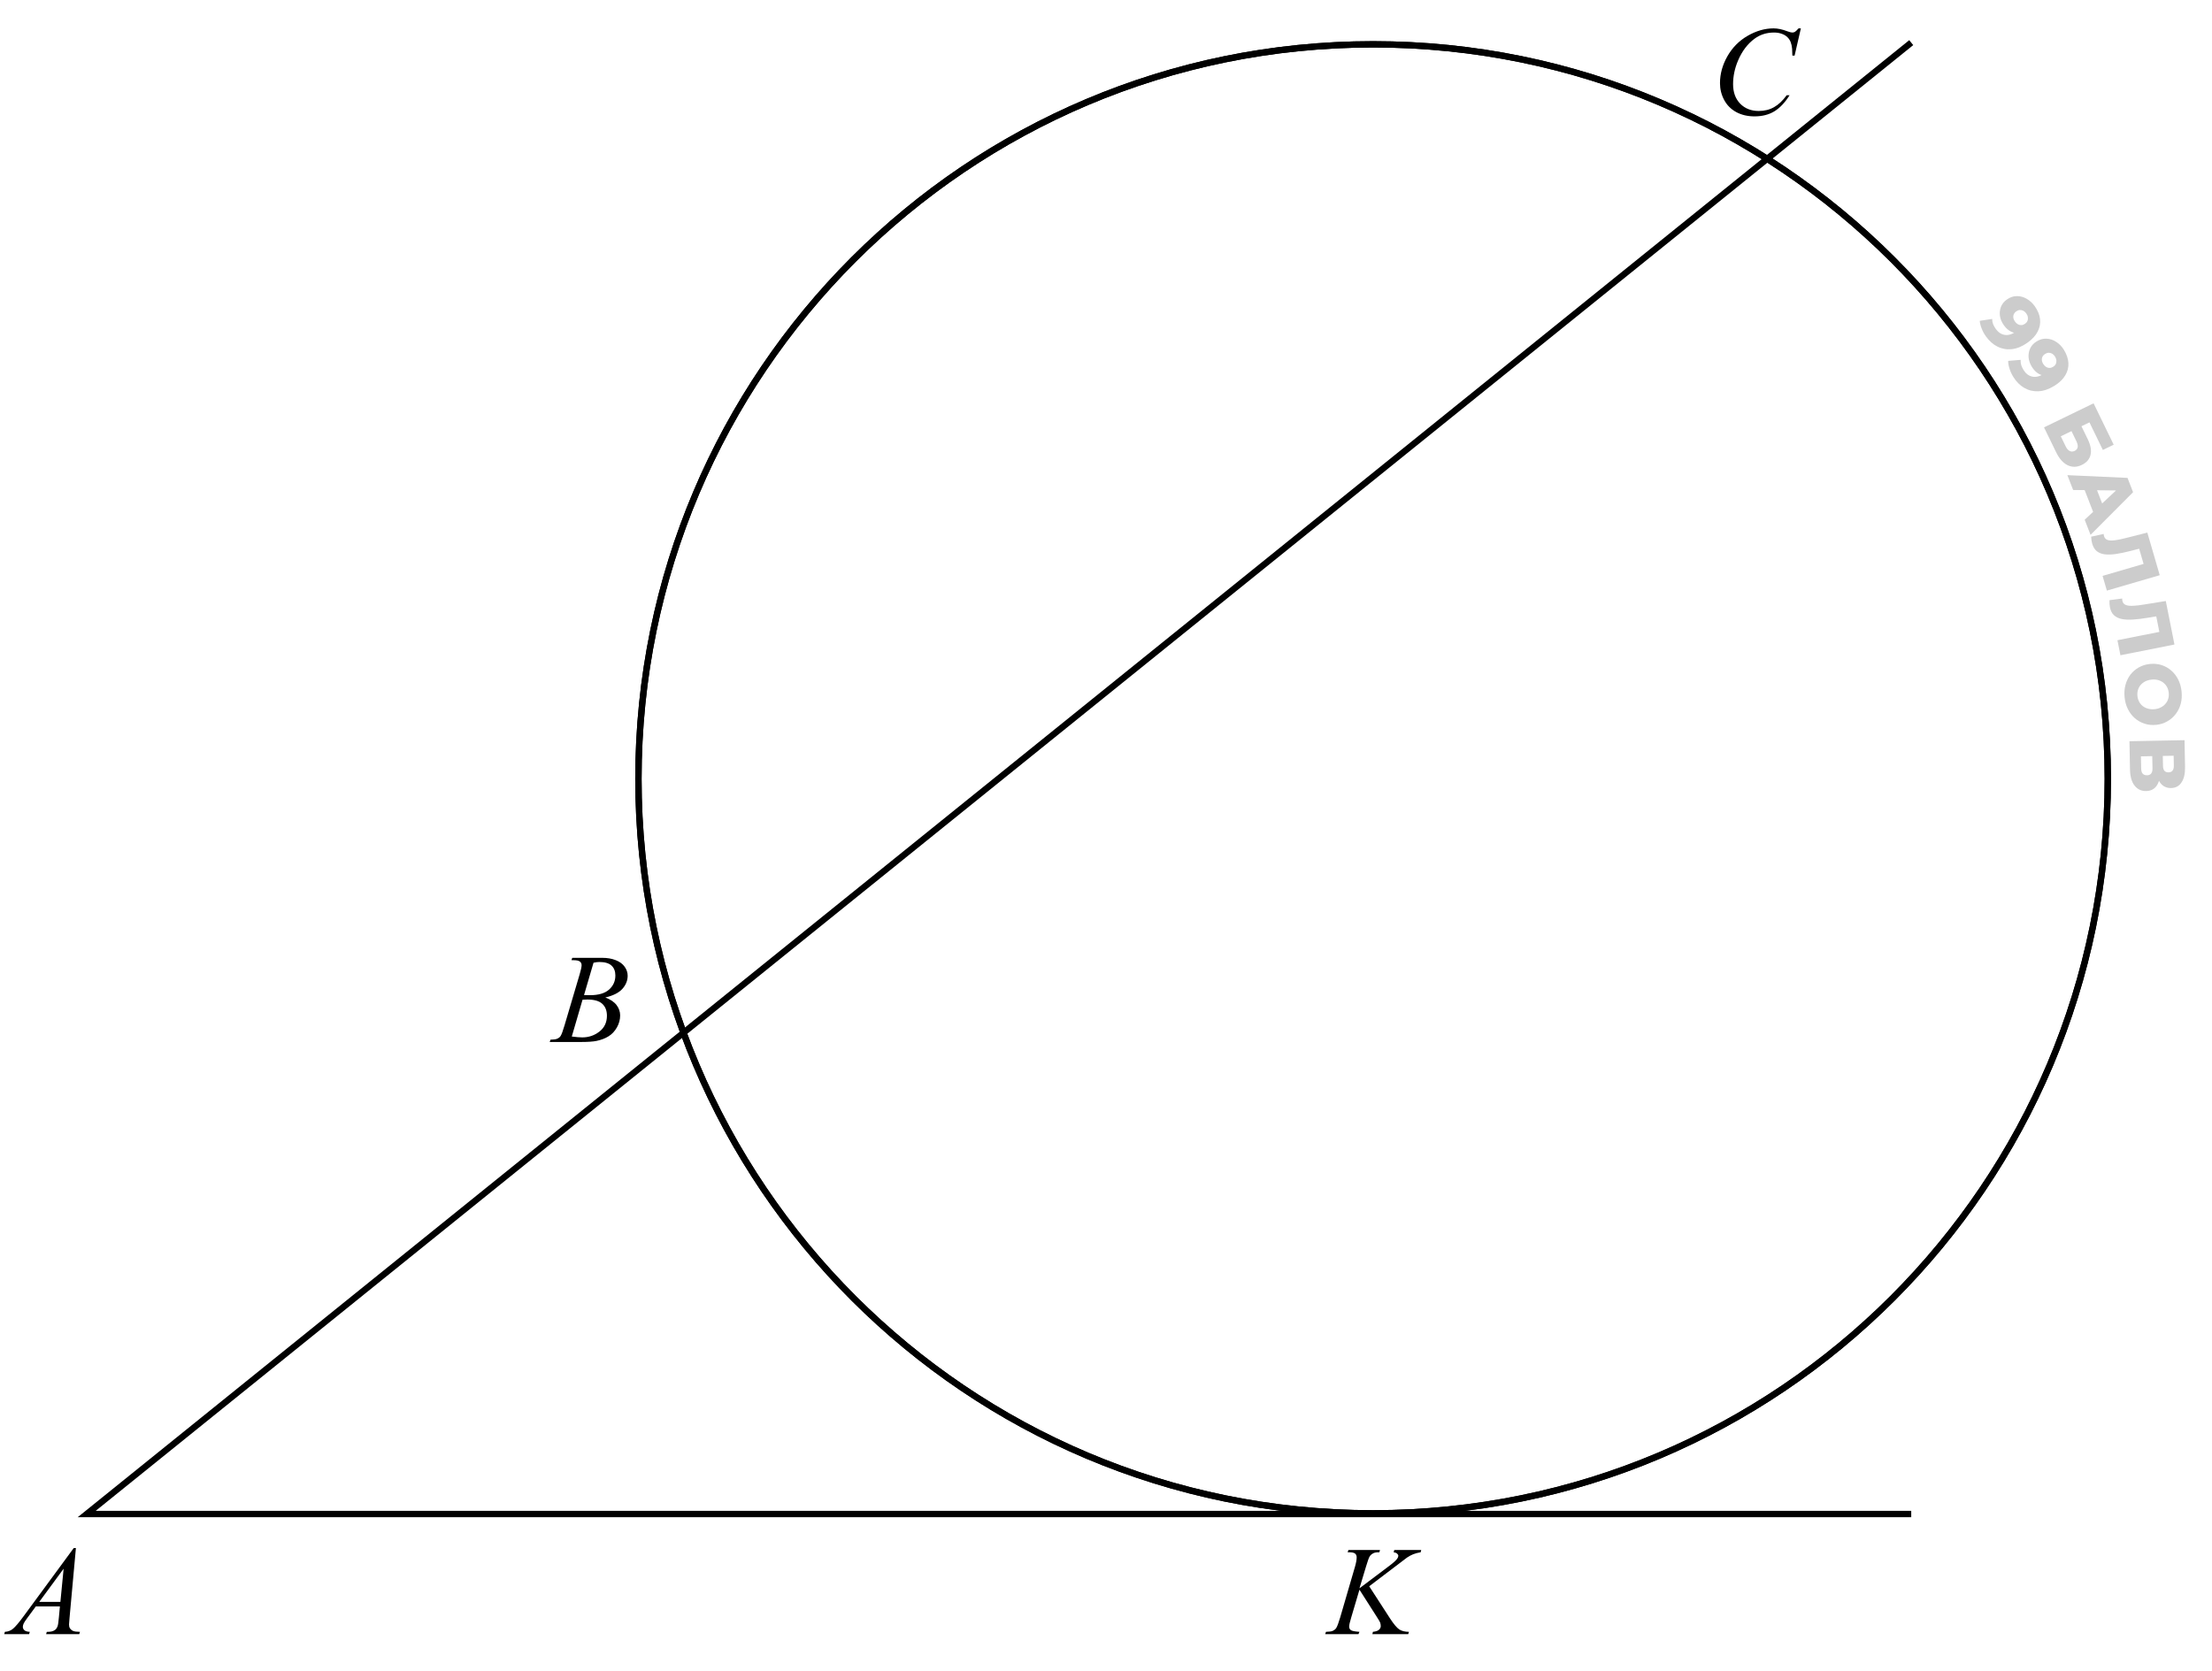 <svg width="348" height="263" viewBox="0 0 348 263" fill="none" xmlns="http://www.w3.org/2000/svg">
<path d="M300.682 6.709L13.641 238.245H300.682" stroke="black"/>
<path d="M283.319 4.465L282.333 8.752H281.981L281.942 7.678C281.91 7.287 281.835 6.939 281.718 6.633C281.601 6.327 281.425 6.063 281.19 5.842C280.956 5.614 280.66 5.438 280.302 5.314C279.944 5.184 279.547 5.119 279.11 5.119C277.945 5.119 276.926 5.438 276.054 6.076C274.94 6.89 274.068 8.039 273.437 9.523C272.916 10.747 272.655 11.988 272.655 13.244C272.655 14.527 273.03 15.552 273.778 16.32C274.527 17.082 275.5 17.463 276.698 17.463C277.603 17.463 278.407 17.261 279.11 16.857C279.82 16.454 280.478 15.832 281.083 14.992H281.542C280.826 16.131 280.032 16.971 279.159 17.512C278.287 18.046 277.242 18.312 276.024 18.312C274.944 18.312 273.987 18.088 273.153 17.639C272.32 17.183 271.685 16.545 271.249 15.725C270.813 14.904 270.595 14.022 270.595 13.078C270.595 11.633 270.982 10.227 271.757 8.859C272.532 7.492 273.593 6.418 274.94 5.637C276.295 4.855 277.659 4.465 279.032 4.465C279.677 4.465 280.399 4.618 281.2 4.924C281.552 5.054 281.806 5.119 281.962 5.119C282.118 5.119 282.255 5.087 282.372 5.021C282.489 4.956 282.685 4.771 282.958 4.465H283.319Z" fill="black"/>
<path d="M89.898 151.086L90.035 150.725H94.762C95.556 150.725 96.262 150.848 96.881 151.096C97.506 151.343 97.971 151.688 98.277 152.131C98.59 152.574 98.746 153.042 98.746 153.537C98.746 154.299 98.469 154.989 97.916 155.607C97.369 156.219 96.474 156.672 95.231 156.965C96.031 157.264 96.62 157.661 96.998 158.156C97.376 158.651 97.564 159.195 97.564 159.787C97.564 160.445 97.395 161.073 97.057 161.672C96.718 162.271 96.282 162.736 95.748 163.068C95.221 163.4 94.583 163.645 93.834 163.801C93.3 163.911 92.467 163.967 91.334 163.967H86.481L86.607 163.605C87.115 163.592 87.46 163.544 87.643 163.459C87.903 163.348 88.088 163.202 88.199 163.02C88.356 162.772 88.564 162.206 88.824 161.32L91.197 153.303C91.399 152.626 91.5 152.15 91.5 151.877C91.5 151.636 91.409 151.447 91.227 151.311C91.051 151.167 90.712 151.096 90.211 151.096C90.1 151.096 89.996 151.092 89.898 151.086ZM91.881 156.584C92.304 156.597 92.61 156.604 92.799 156.604C94.153 156.604 95.159 156.311 95.816 155.725C96.481 155.132 96.812 154.393 96.812 153.508C96.812 152.837 96.611 152.316 96.207 151.945C95.803 151.568 95.159 151.379 94.273 151.379C94.039 151.379 93.74 151.418 93.375 151.496L91.881 156.584ZM89.957 163.107C90.66 163.199 91.21 163.244 91.607 163.244C92.623 163.244 93.522 162.938 94.303 162.326C95.091 161.714 95.484 160.884 95.484 159.836C95.484 159.035 95.24 158.41 94.752 157.961C94.27 157.512 93.489 157.287 92.408 157.287C92.2 157.287 91.946 157.297 91.647 157.316L89.957 163.107Z" fill="black"/>
<path d="M11.943 243.6L10.938 254.615C10.885 255.13 10.859 255.468 10.859 255.631C10.859 255.891 10.908 256.09 11.006 256.227C11.13 256.415 11.296 256.555 11.504 256.646C11.719 256.738 12.077 256.783 12.578 256.783L12.471 257.145H7.256L7.363 256.783H7.588C8.011 256.783 8.356 256.692 8.623 256.51C8.812 256.386 8.958 256.181 9.062 255.895C9.134 255.693 9.202 255.217 9.268 254.469L9.424 252.789H5.635L4.287 254.615C3.981 255.025 3.789 255.322 3.711 255.504C3.633 255.68 3.594 255.846 3.594 256.002C3.594 256.21 3.678 256.389 3.848 256.539C4.017 256.689 4.297 256.77 4.688 256.783L4.58 257.145H0.664L0.771 256.783C1.253 256.764 1.676 256.604 2.041 256.305C2.412 255.999 2.962 255.351 3.691 254.361L11.602 243.6H11.943ZM10.01 246.852L6.172 252.076H9.502L10.01 246.852Z" fill="black"/>
<path d="M215.408 249.615L218.689 254.684C219.275 255.582 219.76 256.158 220.145 256.412C220.529 256.66 221.033 256.783 221.658 256.783L221.551 257.145H215.906L215.994 256.783C216.443 256.738 216.759 256.63 216.941 256.461C217.13 256.292 217.225 256.1 217.225 255.885C217.225 255.689 217.192 255.501 217.127 255.318C217.075 255.188 216.886 254.869 216.561 254.361L213.875 250.152L212.576 254.537C212.361 255.24 212.254 255.712 212.254 255.953C212.254 256.201 212.345 256.389 212.527 256.52C212.71 256.65 213.159 256.738 213.875 256.783L213.719 257.145H208.484L208.611 256.783C209.119 256.77 209.461 256.725 209.637 256.646C209.897 256.529 210.089 256.38 210.213 256.197C210.382 255.93 210.59 255.377 210.838 254.537L213.172 246.539C213.348 245.927 213.436 245.436 213.436 245.064C213.436 244.804 213.351 244.605 213.182 244.469C213.019 244.332 212.697 244.264 212.215 244.264H212.02L212.137 243.902H217.107L217.01 244.264C216.6 244.257 216.294 244.303 216.092 244.4C215.812 244.537 215.607 244.713 215.477 244.928C215.346 245.143 215.154 245.68 214.9 246.539L213.875 249.938L218.582 246.393C219.207 245.924 219.617 245.553 219.812 245.279C219.93 245.11 219.988 244.957 219.988 244.82C219.988 244.703 219.926 244.589 219.803 244.479C219.686 244.368 219.503 244.296 219.256 244.264L219.354 243.902H223.592L223.504 244.264C223.042 244.342 222.651 244.446 222.332 244.576C222.02 244.7 221.697 244.872 221.365 245.094C221.268 245.159 220.633 245.641 219.461 246.539L215.408 249.615Z" fill="black"/>
<path d="M331.606 122.558C331.606 186.393 279.858 238.141 216.023 238.141C152.188 238.141 100.439 186.393 100.439 122.558C100.439 58.723 152.188 6.975 216.023 6.975C279.858 6.975 331.606 58.723 331.606 122.558Z" stroke="black"/>
<path d="M331.606 122.558C331.606 186.393 279.858 238.141 216.023 238.141C152.188 238.141 100.439 186.393 100.439 122.558C100.439 58.723 152.188 6.975 216.023 6.975C279.858 6.975 331.606 58.723 331.606 122.558Z" stroke="black"/>
<path d="M320.111 48.178C320.584 48.844 320.862 49.513 320.944 50.184C321.03 50.861 320.91 51.519 320.584 52.156C320.268 52.795 319.727 53.387 318.96 53.932C318.14 54.515 317.325 54.851 316.517 54.94C315.721 55.03 314.971 54.9 314.266 54.55C313.567 54.207 312.952 53.662 312.421 52.915C312.144 52.525 311.923 52.115 311.759 51.685C311.588 51.259 311.49 50.858 311.465 50.481L313.414 50.189C313.417 50.491 313.467 50.769 313.566 51.023C313.677 51.278 313.814 51.52 313.976 51.749C314.364 52.294 314.837 52.611 315.396 52.699C315.955 52.788 316.551 52.607 317.183 52.158C317.297 52.077 317.415 51.993 317.536 51.907C317.664 51.816 317.785 51.715 317.898 51.604L317.836 52.392C317.501 52.448 317.18 52.438 316.873 52.363C316.566 52.287 316.276 52.15 316.002 51.949C315.728 51.749 315.472 51.481 315.233 51.145C314.917 50.701 314.719 50.229 314.637 49.73C314.567 49.233 314.618 48.756 314.79 48.3C314.969 47.839 315.283 47.448 315.734 47.128C316.225 46.779 316.737 46.602 317.271 46.598C317.811 46.588 318.327 46.723 318.818 47.001C319.316 47.275 319.747 47.667 320.111 48.178ZM318.781 49.321C318.647 49.133 318.493 48.994 318.319 48.905C318.144 48.817 317.959 48.776 317.762 48.785C317.577 48.795 317.39 48.867 317.202 49.001C316.933 49.192 316.78 49.432 316.743 49.722C316.71 50.018 316.797 50.311 317.002 50.6C317.141 50.795 317.3 50.941 317.479 51.036C317.658 51.132 317.844 51.172 318.036 51.157C318.228 51.142 318.414 51.07 318.596 50.941C318.771 50.816 318.894 50.669 318.964 50.497C319.041 50.321 319.064 50.132 319.033 49.932C319.009 49.726 318.925 49.523 318.781 49.321Z" fill="black" fill-opacity="0.2"/>
<path d="M324.708 55.06C325.137 55.756 325.37 56.441 325.407 57.116C325.449 57.798 325.286 58.446 324.918 59.06C324.561 59.677 323.982 60.232 323.181 60.725C322.324 61.253 321.489 61.535 320.677 61.57C319.877 61.607 319.136 61.428 318.457 61.033C317.781 60.644 317.203 60.06 316.723 59.28C316.472 58.872 316.279 58.449 316.144 58.008C316.001 57.573 315.93 57.166 315.93 56.788L317.894 56.625C317.876 56.927 317.909 57.207 317.991 57.467C318.084 57.729 318.205 57.98 318.352 58.219C318.702 58.788 319.154 59.135 319.706 59.26C320.258 59.386 320.864 59.245 321.525 58.838C321.644 58.764 321.767 58.689 321.894 58.611C322.027 58.529 322.154 58.436 322.275 58.333L322.161 59.115C321.823 59.149 321.503 59.118 321.202 59.022C320.901 58.927 320.62 58.77 320.36 58.552C320.1 58.334 319.862 58.05 319.645 57.698C319.36 57.234 319.193 56.751 319.144 56.248C319.108 55.747 319.19 55.275 319.391 54.831C319.6 54.383 319.94 54.013 320.41 53.723C320.923 53.407 321.446 53.265 321.979 53.295C322.518 53.322 323.024 53.49 323.496 53.8C323.975 54.106 324.379 54.526 324.708 55.06ZM323.306 56.112C323.185 55.916 323.041 55.767 322.872 55.667C322.704 55.567 322.522 55.515 322.325 55.51C322.139 55.508 321.948 55.568 321.752 55.689C321.471 55.862 321.302 56.092 321.246 56.378C321.194 56.672 321.261 56.97 321.447 57.272C321.573 57.476 321.722 57.631 321.894 57.738C322.067 57.845 322.249 57.898 322.442 57.895C322.634 57.893 322.825 57.834 323.015 57.717C323.198 57.604 323.33 57.465 323.411 57.298C323.5 57.127 323.535 56.941 323.517 56.739C323.507 56.532 323.436 56.323 323.306 56.112Z" fill="black" fill-opacity="0.2"/>
<path d="M321.575 67.252L329.369 63.465L332.534 69.979L330.831 70.807L328.721 66.464L327.462 67.075L328.442 69.091C328.903 70.041 329.055 70.862 328.895 71.554C328.74 72.254 328.283 72.787 327.526 73.155C326.747 73.534 325.997 73.549 325.278 73.202C324.566 72.85 323.963 72.166 323.469 71.149L321.575 67.252ZM324.211 68.655L324.979 70.236C325.156 70.6 325.366 70.842 325.608 70.963C325.854 71.091 326.114 71.089 326.389 70.955C326.938 70.689 327.029 70.177 326.661 69.419L325.893 67.838L324.211 68.655Z" fill="black" fill-opacity="0.2"/>
<path d="M325.248 74.771L334.71 75.201L335.583 77.452L328.893 84.165L327.971 81.787L333.846 76.294L334.195 77.194L326.152 77.102L325.248 74.771ZM327.574 76.112L329.487 76.046L331.019 79.993L329.563 81.236L327.574 76.112Z" fill="black" fill-opacity="0.2"/>
<path d="M329.156 85.563C329.11 85.404 329.072 85.231 329.043 85.041C329.016 84.86 328.997 84.664 328.987 84.452L330.95 84.021C330.959 84.139 330.978 84.25 331.008 84.353C331.103 84.677 331.301 84.886 331.603 84.979C331.913 85.069 332.311 85.078 332.797 85.005C333.285 84.94 333.845 84.824 334.475 84.657L337.826 83.81L339.779 90.513L331.46 92.938L330.784 90.62L337.761 88.587L337.387 89.25L336.407 85.887L337.092 86.203L335.173 86.698C334.358 86.909 333.613 87.066 332.938 87.168C332.27 87.268 331.679 87.29 331.164 87.234C330.657 87.175 330.231 87.012 329.887 86.743C329.552 86.479 329.308 86.086 329.156 85.563Z" fill="black" fill-opacity="0.2"/>
<path d="M331.943 95.564C331.91 95.402 331.888 95.225 331.875 95.034C331.864 94.851 331.863 94.654 331.871 94.442L333.865 94.185C333.863 94.303 333.873 94.415 333.893 94.52C333.959 94.852 334.139 95.077 334.432 95.195C334.732 95.312 335.128 95.356 335.619 95.326C336.111 95.303 336.678 95.237 337.321 95.126L340.732 94.575L342.093 101.423L333.594 103.111L333.123 100.744L340.25 99.328L339.82 99.956L339.137 96.52L339.792 96.894L337.838 97.22C337.007 97.359 336.251 97.451 335.57 97.493C334.896 97.535 334.306 97.505 333.798 97.404C333.298 97.301 332.887 97.101 332.567 96.803C332.257 96.511 332.049 96.098 331.943 95.564Z" fill="black" fill-opacity="0.2"/>
<path d="M334.25 109.739C334.178 109.05 334.222 108.402 334.383 107.796C334.544 107.19 334.802 106.649 335.159 106.172C335.525 105.702 335.966 105.32 336.483 105.025C337 104.73 337.583 104.549 338.231 104.481C338.88 104.414 339.487 104.471 340.054 104.652C340.62 104.833 341.127 105.117 341.574 105.501C342.03 105.894 342.399 106.369 342.681 106.929C342.964 107.489 343.141 108.113 343.213 108.803C343.286 109.5 343.242 110.148 343.08 110.746C342.919 111.352 342.656 111.89 342.29 112.359C341.933 112.828 341.495 113.21 340.979 113.505C340.463 113.807 339.88 113.993 339.232 114.06C338.583 114.128 337.971 114.068 337.396 113.879C336.829 113.697 336.322 113.414 335.876 113.029C335.429 112.645 335.064 112.172 334.782 111.613C334.5 111.061 334.323 110.437 334.25 109.739ZM336.269 109.528C336.303 109.857 336.393 110.154 336.537 110.421C336.682 110.697 336.871 110.926 337.106 111.109C337.35 111.299 337.63 111.436 337.946 111.519C338.262 111.61 338.605 111.637 338.975 111.598C339.352 111.558 339.682 111.462 339.965 111.308C340.257 111.161 340.498 110.97 340.689 110.734C340.889 110.506 341.032 110.242 341.117 109.943C341.203 109.652 341.228 109.342 341.194 109.014C341.16 108.685 341.07 108.384 340.925 108.108C340.781 107.841 340.587 107.613 340.343 107.422C340.108 107.239 339.833 107.102 339.516 107.011C339.209 106.927 338.866 106.904 338.488 106.944C338.119 106.983 337.789 107.075 337.497 107.222C337.206 107.377 336.96 107.568 336.76 107.797C336.569 108.032 336.431 108.296 336.345 108.587C336.26 108.886 336.235 109.2 336.269 109.528Z" fill="black" fill-opacity="0.2"/>
<path d="M335.014 116.641L343.678 116.474L343.759 120.682C343.779 121.722 343.597 122.53 343.212 123.107C342.835 123.692 342.288 123.992 341.57 124.006C340.869 124.019 340.311 123.762 339.896 123.233C339.49 122.704 339.278 121.99 339.26 121.091L339.847 121.327C339.866 122.301 339.686 123.064 339.309 123.616C338.94 124.176 338.384 124.463 337.642 124.478C336.883 124.492 336.275 124.207 335.818 123.621C335.361 123.044 335.122 122.199 335.1 121.085L335.014 116.641ZM336.818 119.021L336.856 120.952C336.863 121.306 336.942 121.569 337.094 121.74C337.254 121.918 337.483 122.004 337.78 121.999C338.077 121.993 338.294 121.898 338.43 121.714C338.576 121.538 338.645 121.272 338.638 120.917L338.601 118.986L336.818 119.021ZM340.259 118.954L340.289 120.514C340.296 120.861 340.371 121.119 340.515 121.29C340.667 121.46 340.883 121.543 341.163 121.537C341.444 121.532 341.653 121.441 341.79 121.265C341.935 121.089 342.004 120.828 341.997 120.481L341.967 118.921L340.259 118.954Z" fill="black" fill-opacity="0.2"/>
</svg>
